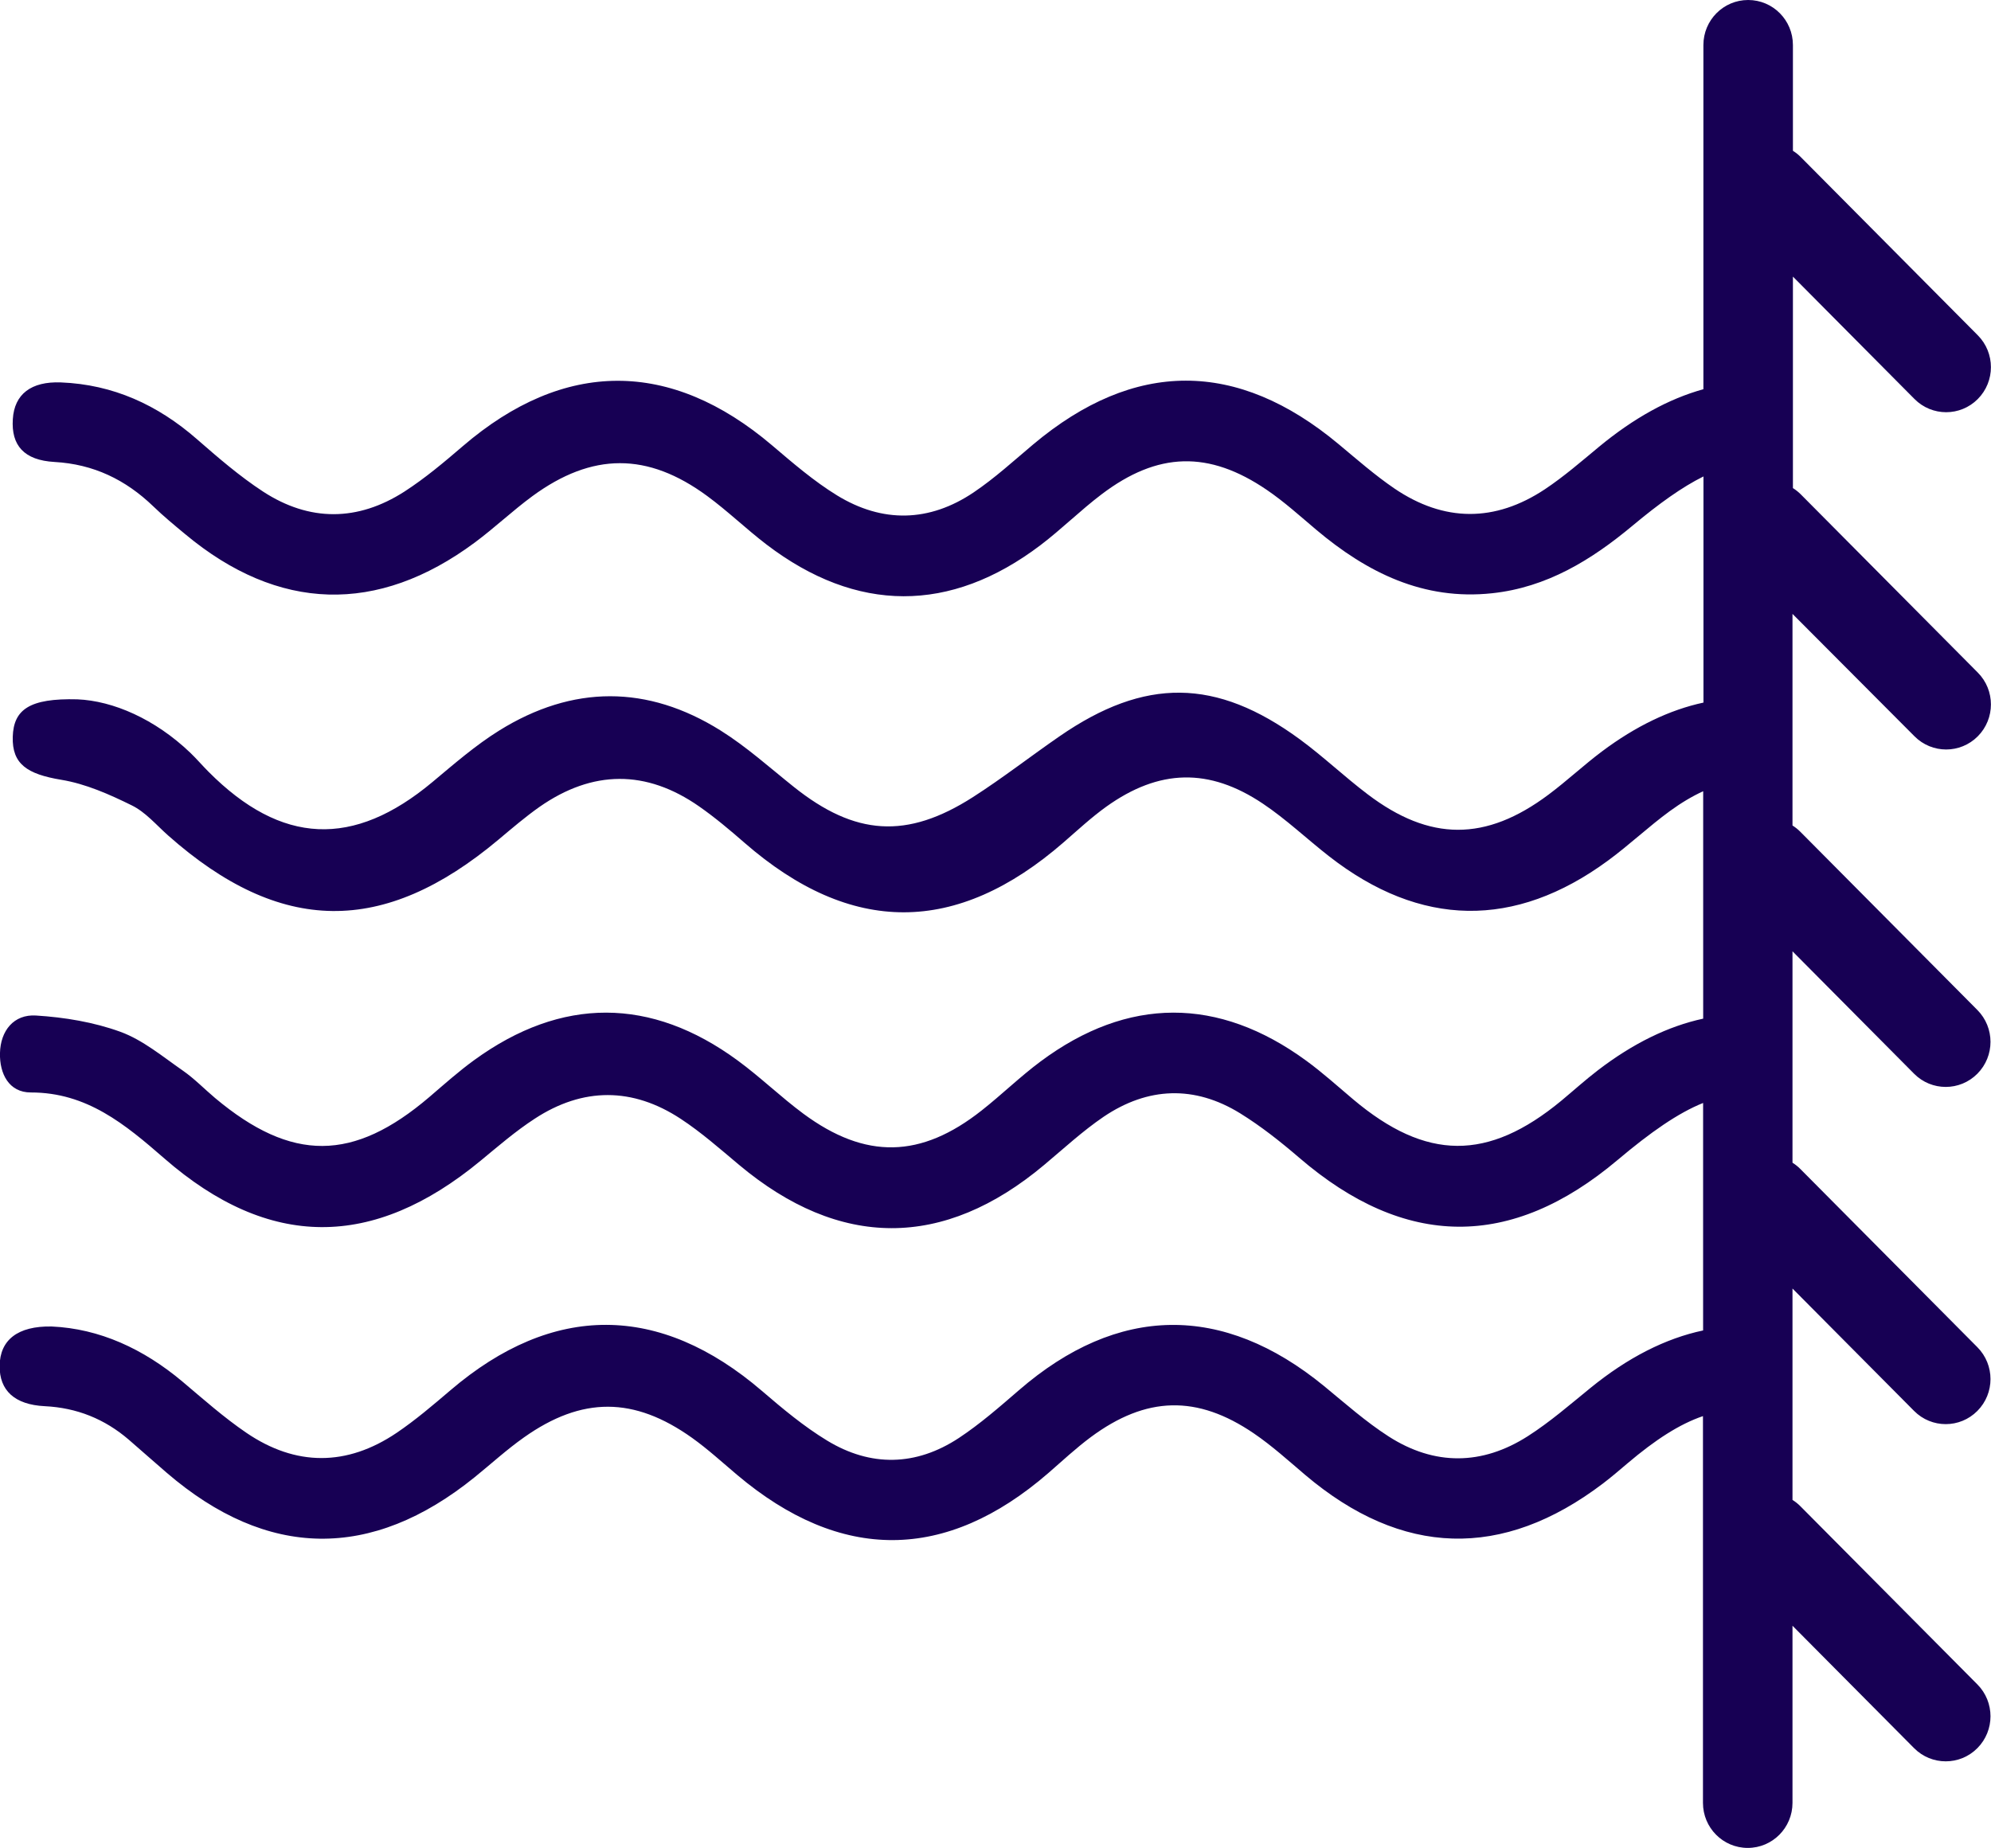 <svg width="84" height="78" viewBox="0 0 84 78" fill="none" xmlns="http://www.w3.org/2000/svg">
<g clip-path="url(#clip0_6736_59255)">
<path d="M80.773 31.072C81.51 31.814 82.706 31.814 83.443 31.072C84.181 30.329 84.181 29.125 83.443 28.383L75.973 20.86C75.872 20.759 75.762 20.672 75.643 20.597V11.673L80.773 16.839C81.51 17.581 82.706 17.581 83.443 16.839C84.181 16.096 84.181 14.892 83.443 14.149L75.973 6.627C75.872 6.525 75.762 6.438 75.643 6.364V1.902C75.643 0.85 74.798 0 73.754 0C72.711 0 71.866 0.85 71.866 1.902V16.425C70.4 16.83 68.934 17.638 67.459 18.857C66.715 19.474 65.981 20.112 65.181 20.645C63.072 22.046 60.925 22.037 58.831 20.615C58.005 20.052 57.246 19.384 56.476 18.743C52.191 15.168 47.861 15.171 43.593 18.752C42.77 19.444 41.967 20.18 41.078 20.779C39.207 22.04 37.229 22.079 35.314 20.905C34.339 20.306 33.458 19.546 32.581 18.8C28.29 15.15 23.796 15.159 19.523 18.83C18.735 19.507 17.932 20.183 17.064 20.744C15.095 22.01 13.058 22.022 11.098 20.744C10.108 20.097 9.201 19.312 8.305 18.53C6.649 17.084 4.772 16.225 2.569 16.138C1.314 16.09 0.606 16.632 0.541 17.689C0.469 18.794 1.011 19.423 2.301 19.495C3.946 19.588 5.296 20.24 6.468 21.369C6.896 21.783 7.357 22.163 7.815 22.543C11.74 25.816 15.925 25.942 20.028 22.897C20.864 22.277 21.622 21.555 22.461 20.938C24.986 19.087 27.32 19.081 29.833 20.929C30.702 21.567 31.481 22.322 32.337 22.977C36.141 25.879 40.093 25.891 43.9 23.004C44.786 22.331 45.583 21.537 46.472 20.863C48.842 19.064 50.998 19.004 53.449 20.675C54.183 21.175 54.849 21.78 55.531 22.355C57.681 24.166 60.057 25.346 62.953 25.035C65.258 24.789 67.141 23.633 68.88 22.181C70.007 21.241 70.974 20.549 71.869 20.106V29.649C70.445 29.955 69.014 30.641 67.587 31.71C66.813 32.291 66.106 32.955 65.332 33.533C62.683 35.516 60.324 35.513 57.696 33.515C56.72 32.776 55.825 31.922 54.838 31.198C51.308 28.61 48.301 28.583 44.697 31.075C43.474 31.919 42.3 32.836 41.048 33.638C38.261 35.423 36.075 35.27 33.491 33.207C32.474 32.395 31.499 31.515 30.404 30.829C27.317 28.895 24.159 28.904 21.066 30.826C20.064 31.449 19.157 32.24 18.247 33C14.91 35.791 11.871 35.66 8.796 32.566C8.534 32.303 8.291 32.018 8.023 31.761C6.536 30.341 4.772 29.575 3.265 29.512C1.24 29.458 0.573 29.946 0.538 31.093C0.505 32.243 1.144 32.668 2.584 32.907C3.61 33.075 4.615 33.521 5.558 33.986C6.14 34.27 6.598 34.818 7.098 35.261C11.829 39.451 16.177 39.502 21.028 35.435C21.596 34.959 22.164 34.471 22.77 34.045C25.001 32.491 27.261 32.47 29.497 34.031C30.166 34.498 30.794 35.028 31.409 35.564C35.909 39.484 40.355 39.478 44.878 35.543C45.467 35.031 46.044 34.495 46.674 34.042C48.899 32.449 51.01 32.389 53.285 33.917C54.267 34.575 55.138 35.405 56.075 36.136C59.923 39.139 63.905 39.208 67.839 36.318C68.737 35.66 69.552 34.884 70.45 34.228C70.926 33.881 71.393 33.602 71.857 33.39V42.987C70.382 43.305 68.898 44.029 67.417 45.164C66.885 45.572 66.388 46.021 65.874 46.449C62.778 49.009 60.173 48.991 57.089 46.392C56.435 45.841 55.798 45.263 55.108 44.76C51.403 42.05 47.584 42.056 43.906 44.79C43.043 45.431 42.267 46.191 41.419 46.859C38.856 48.887 36.519 48.938 33.896 47C32.941 46.293 32.081 45.455 31.124 44.754C27.463 42.065 23.689 42.062 20.011 44.733C19.35 45.212 18.738 45.76 18.116 46.293C14.907 49.033 12.311 49.048 9.076 46.338C8.621 45.955 8.201 45.518 7.717 45.182C6.866 44.592 6.033 43.892 5.085 43.544C3.958 43.134 2.723 42.93 1.519 42.855C0.585 42.796 0.02 43.493 -0.001 44.443C-0.021 45.308 0.374 46.102 1.299 46.102C3.666 46.099 5.278 47.446 6.934 48.887C11.351 52.735 15.737 52.732 20.272 48.986C21.016 48.372 21.753 47.734 22.559 47.21C24.596 45.877 26.69 45.88 28.721 47.216C29.587 47.785 30.372 48.479 31.169 49.147C35.424 52.717 39.808 52.723 44.054 49.159C44.881 48.467 45.678 47.728 46.564 47.126C48.429 45.868 50.395 45.793 52.322 46.982C53.202 47.527 54.023 48.177 54.811 48.854C59.278 52.699 63.747 52.744 68.244 48.953C69.644 47.773 70.795 46.97 71.854 46.545V56.145C70.266 56.481 68.681 57.286 67.105 58.568C66.239 59.272 65.395 60.008 64.458 60.607C62.528 61.841 60.521 61.859 58.588 60.619C57.624 59.999 56.756 59.227 55.867 58.496C51.59 54.99 47.159 55.053 42.981 58.673C42.166 59.377 41.348 60.092 40.456 60.682C38.648 61.874 36.736 61.913 34.892 60.79C33.916 60.197 33.021 59.449 32.15 58.7C27.832 54.993 23.329 54.975 19.003 58.67C18.268 59.296 17.53 59.928 16.733 60.467C14.634 61.883 12.481 61.886 10.39 60.461C9.441 59.814 8.576 59.044 7.696 58.302C6.051 56.921 4.201 56.068 2.179 55.978C0.74 55.951 -0.004 56.553 -0.015 57.637C-0.027 58.676 0.615 59.278 1.888 59.341C3.238 59.407 4.413 59.877 5.436 60.757C5.971 61.218 6.497 61.691 7.033 62.15C11.273 65.797 15.672 65.86 20.026 62.338C20.718 61.778 21.381 61.17 22.107 60.658C24.555 58.925 26.752 58.934 29.2 60.679C29.863 61.153 30.47 61.709 31.094 62.236C35.472 65.935 39.906 65.911 44.23 62.162C44.819 61.65 45.393 61.114 46.017 60.649C48.358 58.913 50.505 58.856 52.902 60.491C53.666 61.012 54.359 61.641 55.067 62.242C59.147 65.698 63.388 65.827 67.631 62.602C67.985 62.332 68.324 62.042 68.666 61.751C69.838 60.757 70.861 60.095 71.848 59.76V76.081C71.848 77.132 72.693 77.982 73.737 77.982C74.78 77.982 75.625 77.132 75.625 76.081V68.606L80.755 73.772C81.492 74.514 82.688 74.514 83.425 73.772C84.163 73.029 84.163 71.825 83.425 71.082L75.955 63.56C75.854 63.458 75.744 63.371 75.625 63.297V54.376L80.755 59.541C81.492 60.284 82.688 60.284 83.425 59.541C84.163 58.799 84.163 57.595 83.425 56.852L75.955 49.33C75.854 49.228 75.744 49.141 75.625 49.066V40.145L80.755 45.311C81.492 46.054 82.688 46.054 83.425 45.311C84.163 44.568 84.163 43.365 83.425 42.622L75.955 35.1C75.854 34.998 75.744 34.911 75.625 34.836V25.906L80.773 31.072Z" fill="#170054"/>
</g>
<defs>
<clipPath id="clip0_6736_59255">
<rect width="84" height="78" fill="white"/>
</clipPath>
</defs>
</svg>
